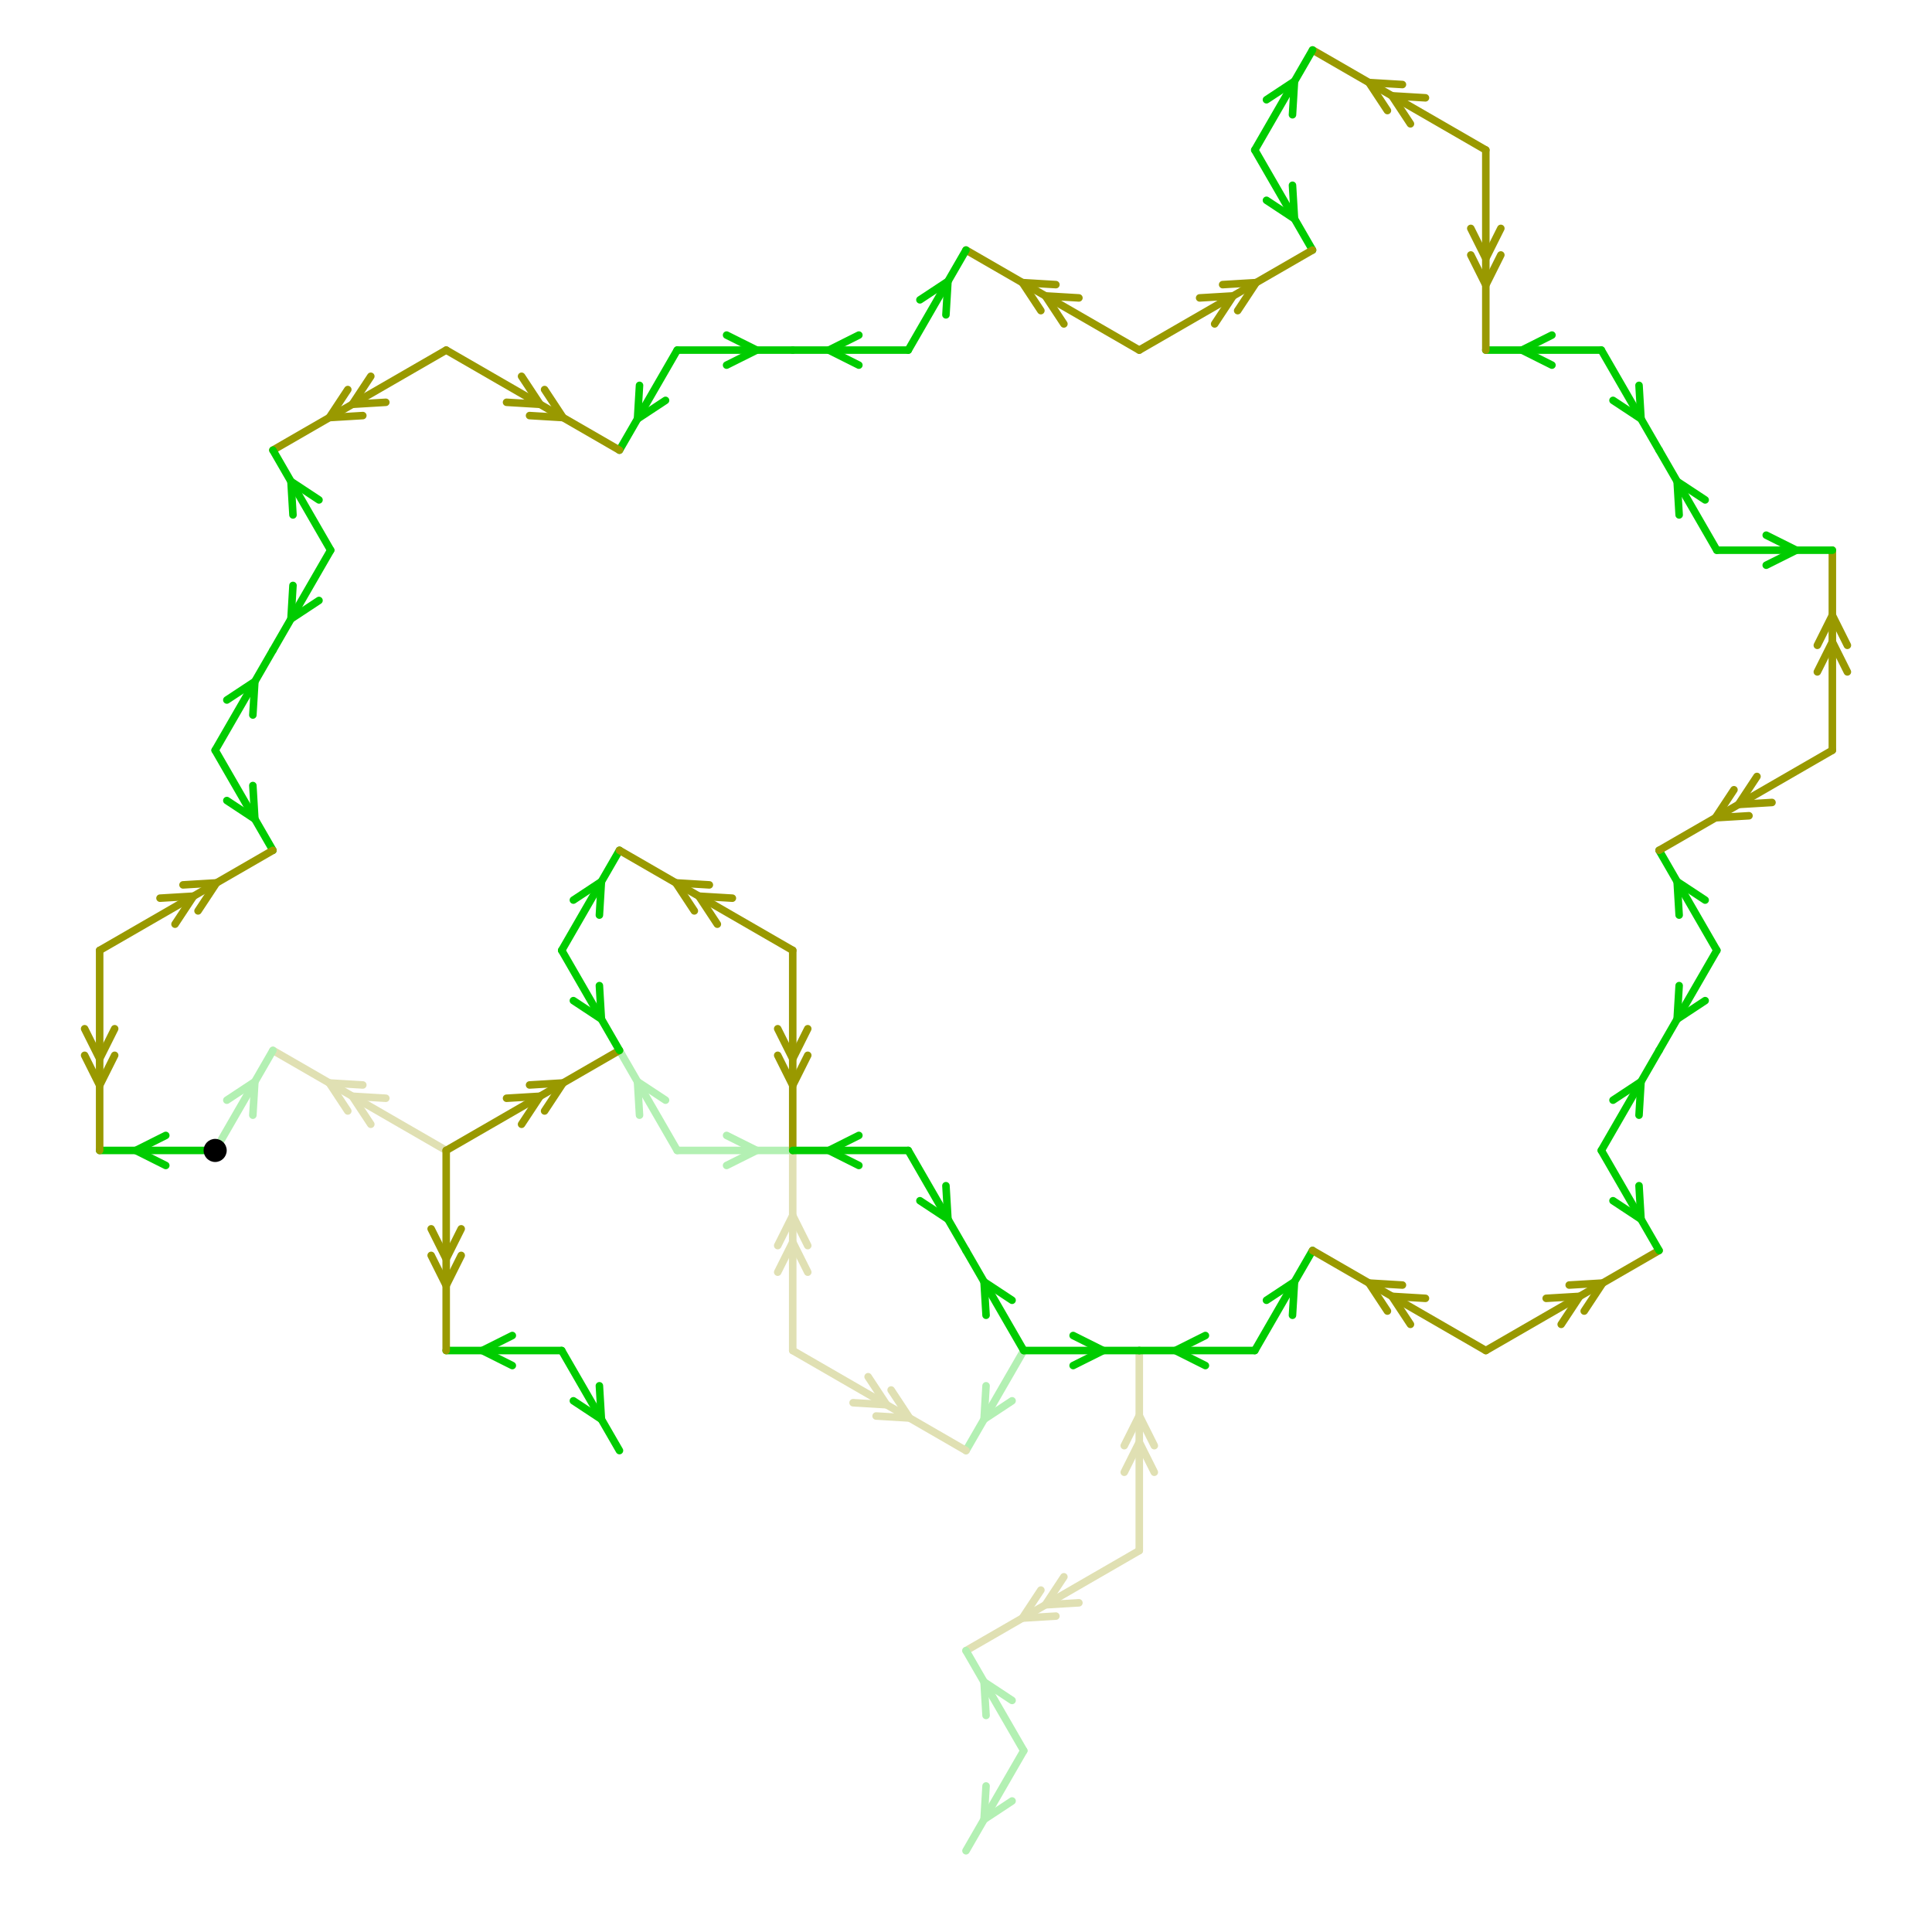 <?xml version="1.0" encoding="UTF-8" standalone="no"?>
<svg xmlns="http://www.w3.org/2000/svg" version="1.1"
     width="384.68" height="380.735">
<style type="text/css">
path {
    stroke: black;
    fill: none;
    stroke-width: 1.5;
    stroke-linejoin: round;
    stroke-linecap: round;
}
path.arrow {
    stroke: none;
    fill: rgba(0, 0, 0, 0.2);
}
path.thick {
    stroke-width: 12;
}
text {
    fill: black;
    font-family: Sans;
    text-anchor: middle;
    text-align: center;
}
.g { stroke: #00cc00; }
.y { stroke: #999900; }
.lg { stroke: #b3f0b3; }
.ly { stroke: #e0e0b3; }
</style>
<path class="ly" d="M 88.84 229.054 L 54.34 209.136 "/>
<path class="ly" d="M 76.82 218.662 L 70.146 218.261 L 73.83 223.841 "/>
<path class="ly" d="M 72.238 216.017 L 65.565 215.616 L 69.248 221.196 "/>
<path class="lg" d="M 42.84 229.054 L 54.34 209.136 "/>
<path class="lg" d="M 50.346 222.034 L 50.746 215.36 L 45.167 219.044 "/>
<path class="ly" d="M 226.84 308.729 L 226.84 268.892 "/>
<path class="ly" d="M 229.83 293.123 L 226.84 287.143 L 223.85 293.123 "/>
<path class="ly" d="M 229.83 287.833 L 226.84 281.853 L 223.85 287.833 "/>
<path class="ly" d="M 226.84 308.729 L 192.34 328.647 "/>
<path class="ly" d="M 211.83 313.942 L 208.146 319.522 L 214.82 319.121 "/>
<path class="ly" d="M 207.248 316.587 L 203.565 322.167 L 210.238 321.766 "/>
<path class="lg" d="M 203.84 348.566 L 192.34 328.647 "/>
<path class="lg" d="M 201.513 338.556 L 195.934 334.872 L 196.334 341.546 "/>
<path class="lg" d="M 203.84 348.566 L 192.34 368.485 "/>
<path class="lg" d="M 196.334 355.586 L 195.934 362.26 L 201.513 358.576 "/>
<path class="lg" d="M 203.84 268.892 L 192.34 288.81 "/>
<path class="lg" d="M 196.334 275.912 L 195.934 282.586 L 201.513 278.902 "/>
<path class="ly" d="M 157.84 268.892 L 192.34 288.81 "/>
<path class="ly" d="M 169.86 279.284 L 176.534 279.685 L 172.85 274.105 "/>
<path class="ly" d="M 174.442 281.929 L 181.115 282.33 L 177.432 276.75 "/>
<path class="ly" d="M 157.84 268.892 L 157.84 229.054 "/>
<path class="ly" d="M 160.83 253.286 L 157.84 247.306 L 154.85 253.286 "/>
<path class="ly" d="M 160.83 247.996 L 157.84 242.016 L 154.85 247.996 "/>
<path class="lg" d="M 134.84 229.054 L 157.84 229.054 "/>
<path class="lg" d="M 144.673 232.044 L 150.653 229.054 L 144.673 226.064 "/>
<path class="lg" d="M 134.84 229.054 L 123.34 209.136 "/>
<path class="lg" d="M 132.513 219.044 L 126.934 215.36 L 127.334 222.034 "/>
<path class="g" d="M 111.84 268.892 L 123.34 288.81 "/>
<path class="g" d="M 114.167 278.902 L 119.746 282.586 L 119.346 275.912 "/>
<path class="g" d="M 111.84 268.892 L 88.84 268.892 "/>
<path class="g" d="M 102.007 265.902 L 96.028 268.892 L 102.007 271.882 "/>
<path class="y" d="M 88.84 229.054 L 88.84 268.892 "/>
<path class="y" d="M 85.85 244.661 L 88.84 250.641 L 91.83 244.661 "/>
<path class="y" d="M 85.85 249.951 L 88.84 255.931 L 91.83 249.951 "/>
<path class="g" d="M 42.84 229.054 L 19.84 229.054 "/>
<path class="g" d="M 33.007 226.064 L 27.028 229.054 L 33.007 232.044 "/>
<path class="y" d="M 88.84 229.054 L 123.34 209.136 "/>
<path class="y" d="M 103.85 223.841 L 107.534 218.261 L 100.86 218.662 "/>
<path class="y" d="M 108.432 221.196 L 112.115 215.616 L 105.442 216.017 "/>
<path class="g" d="M 111.84 189.217 L 123.34 209.136 "/>
<path class="g" d="M 114.167 199.227 L 119.746 202.911 L 119.346 196.237 "/>
<path class="g" d="M 111.84 189.217 L 123.34 169.299 "/>
<path class="g" d="M 119.346 182.197 L 119.746 175.523 L 114.167 179.207 "/>
<path class="y" d="M 157.84 189.217 L 123.34 169.299 "/>
<path class="y" d="M 145.82 178.825 L 139.146 178.424 L 142.83 184.004 "/>
<path class="y" d="M 141.238 176.18 L 134.565 175.779 L 138.248 181.359 "/>
<path class="y" d="M 157.84 189.217 L 157.84 229.054 "/>
<path class="y" d="M 154.85 204.823 L 157.84 210.803 L 160.83 204.823 "/>
<path class="y" d="M 154.85 210.113 L 157.84 216.093 L 160.83 210.113 "/>
<path class="g" d="M 180.84 229.054 L 157.84 229.054 "/>
<path class="g" d="M 171.007 226.064 L 165.028 229.054 L 171.007 232.044 "/>
<path class="g" d="M 180.84 229.054 L 192.34 248.973 "/>
<path class="g" d="M 183.167 239.065 L 188.746 242.748 L 188.346 236.075 "/>
<path class="g" d="M 203.84 268.892 L 192.34 248.973 "/>
<path class="g" d="M 201.513 258.881 L 195.934 255.198 L 196.334 261.871 "/>
<path class="g" d="M 203.84 268.892 L 226.84 268.892 "/>
<path class="g" d="M 213.673 271.882 L 219.653 268.892 L 213.673 265.902 "/>
<path class="g" d="M 249.84 268.892 L 226.84 268.892 "/>
<path class="g" d="M 240.007 265.902 L 234.028 268.892 L 240.007 271.882 "/>
<path class="g" d="M 249.84 268.892 L 261.34 248.973 "/>
<path class="g" d="M 257.346 261.871 L 257.746 255.198 L 252.167 258.881 "/>
<path class="y" d="M 295.84 268.892 L 261.34 248.973 "/>
<path class="y" d="M 283.82 258.499 L 277.146 258.099 L 280.83 263.678 "/>
<path class="y" d="M 279.238 255.854 L 272.565 255.454 L 276.248 261.033 "/>
<path class="y" d="M 295.84 268.892 L 330.34 248.973 "/>
<path class="y" d="M 310.85 263.678 L 314.534 258.099 L 307.86 258.499 "/>
<path class="y" d="M 315.432 261.033 L 319.115 255.454 L 312.442 255.854 "/>
<path class="g" d="M 318.84 229.054 L 330.34 248.973 "/>
<path class="g" d="M 321.167 239.065 L 326.746 242.748 L 326.346 236.075 "/>
<path class="g" d="M 318.84 229.054 L 330.34 209.136 "/>
<path class="g" d="M 326.346 222.034 L 326.746 215.36 L 321.167 219.044 "/>
<path class="g" d="M 341.84 189.217 L 330.34 209.136 "/>
<path class="g" d="M 334.334 196.237 L 333.934 202.911 L 339.513 199.227 "/>
<path class="g" d="M 341.84 189.217 L 330.34 169.299 "/>
<path class="g" d="M 339.513 179.207 L 333.934 175.523 L 334.334 182.197 "/>
<path class="y" d="M 364.84 149.38 L 330.34 169.299 "/>
<path class="y" d="M 349.83 154.594 L 346.146 160.173 L 352.82 159.773 "/>
<path class="y" d="M 345.248 157.239 L 341.565 162.818 L 348.238 162.418 "/>
<path class="y" d="M 364.84 149.38 L 364.84 109.543 "/>
<path class="y" d="M 367.83 133.774 L 364.84 127.794 L 361.85 133.774 "/>
<path class="y" d="M 367.83 128.484 L 364.84 122.504 L 361.85 128.484 "/>
<path class="g" d="M 341.84 109.543 L 364.84 109.543 "/>
<path class="g" d="M 351.672 112.533 L 357.652 109.543 L 351.672 106.553 "/>
<path class="g" d="M 341.84 109.543 L 330.34 89.624 "/>
<path class="g" d="M 339.513 99.533 L 333.934 95.849 L 334.334 102.523 "/>
<path class="g" d="M 318.84 69.706 L 330.34 89.624 "/>
<path class="g" d="M 321.167 79.716 L 326.746 83.4 L 326.346 76.726 "/>
<path class="g" d="M 318.84 69.706 L 295.84 69.706 "/>
<path class="g" d="M 309.007 66.716 L 303.027 69.706 L 309.007 72.696 "/>
<path class="y" d="M 295.84 29.869 L 295.84 69.706 "/>
<path class="y" d="M 292.85 45.475 L 295.84 51.455 L 298.83 45.475 "/>
<path class="y" d="M 292.85 50.765 L 295.84 56.745 L 298.83 50.765 "/>
<path class="y" d="M 295.84 29.869 L 261.34 9.95 "/>
<path class="y" d="M 283.82 19.476 L 277.146 19.076 L 280.83 24.655 "/>
<path class="y" d="M 279.238 16.831 L 272.565 16.431 L 276.248 22.01 "/>
<path class="g" d="M 249.84 29.869 L 261.34 9.95 "/>
<path class="g" d="M 257.346 22.848 L 257.746 16.175 L 252.167 19.858 "/>
<path class="g" d="M 249.84 29.869 L 261.34 49.787 "/>
<path class="g" d="M 252.167 39.879 L 257.746 43.563 L 257.346 36.889 "/>
<path class="y" d="M 226.84 69.706 L 261.34 49.787 "/>
<path class="y" d="M 241.85 64.492 L 245.534 58.913 L 238.86 59.313 "/>
<path class="y" d="M 246.432 61.847 L 250.115 56.268 L 243.442 56.668 "/>
<path class="y" d="M 226.84 69.706 L 192.34 49.787 "/>
<path class="y" d="M 214.82 59.313 L 208.146 58.913 L 211.83 64.492 "/>
<path class="y" d="M 210.238 56.668 L 203.565 56.268 L 207.248 61.847 "/>
<path class="g" d="M 180.84 69.706 L 192.34 49.787 "/>
<path class="g" d="M 188.346 62.686 L 188.746 56.012 L 183.167 59.696 "/>
<path class="g" d="M 180.84 69.706 L 157.84 69.706 "/>
<path class="g" d="M 171.007 66.716 L 165.028 69.706 L 171.007 72.696 "/>
<path class="g" d="M 134.84 69.706 L 157.84 69.706 "/>
<path class="g" d="M 144.673 72.696 L 150.653 69.706 L 144.673 66.716 "/>
<path class="g" d="M 134.84 69.706 L 123.34 89.624 "/>
<path class="g" d="M 127.334 76.726 L 126.934 83.4 L 132.513 79.716 "/>
<path class="y" d="M 88.84 69.706 L 123.34 89.624 "/>
<path class="y" d="M 100.86 80.098 L 107.534 80.499 L 103.85 74.919 "/>
<path class="y" d="M 105.442 82.743 L 112.115 83.144 L 108.432 77.564 "/>
<path class="y" d="M 88.84 69.706 L 54.34 89.624 "/>
<path class="y" d="M 73.83 74.919 L 70.146 80.499 L 76.82 80.098 "/>
<path class="y" d="M 69.248 77.564 L 65.565 83.144 L 72.238 82.743 "/>
<path class="g" d="M 65.84 109.543 L 54.34 89.624 "/>
<path class="g" d="M 63.513 99.533 L 57.934 95.849 L 58.334 102.523 "/>
<path class="g" d="M 65.84 109.543 L 54.34 129.462 "/>
<path class="g" d="M 58.334 116.563 L 57.934 123.237 L 63.513 119.553 "/>
<path class="g" d="M 42.84 149.38 L 54.34 129.462 "/>
<path class="g" d="M 50.346 142.36 L 50.746 135.686 L 45.167 139.37 "/>
<path class="g" d="M 42.84 149.38 L 54.34 169.299 "/>
<path class="g" d="M 45.167 159.39 L 50.746 163.074 L 50.346 156.4 "/>
<path class="y" d="M 19.84 189.217 L 54.34 169.299 "/>
<path class="y" d="M 34.85 184.004 L 38.534 178.424 L 31.86 178.825 "/>
<path class="y" d="M 39.432 181.359 L 43.115 175.779 L 36.442 176.18 "/>
<path class="y" d="M 19.84 189.217 L 19.84 229.054 "/>
<path class="y" d="M 16.85 204.823 L 19.84 210.803 L 22.83 204.823 "/>
<path class="y" d="M 16.85 210.113 L 19.84 216.093 L 22.83 210.113 "/>
<circle cx="42.84" cy="229.054" r="2.3"/>
</svg>
